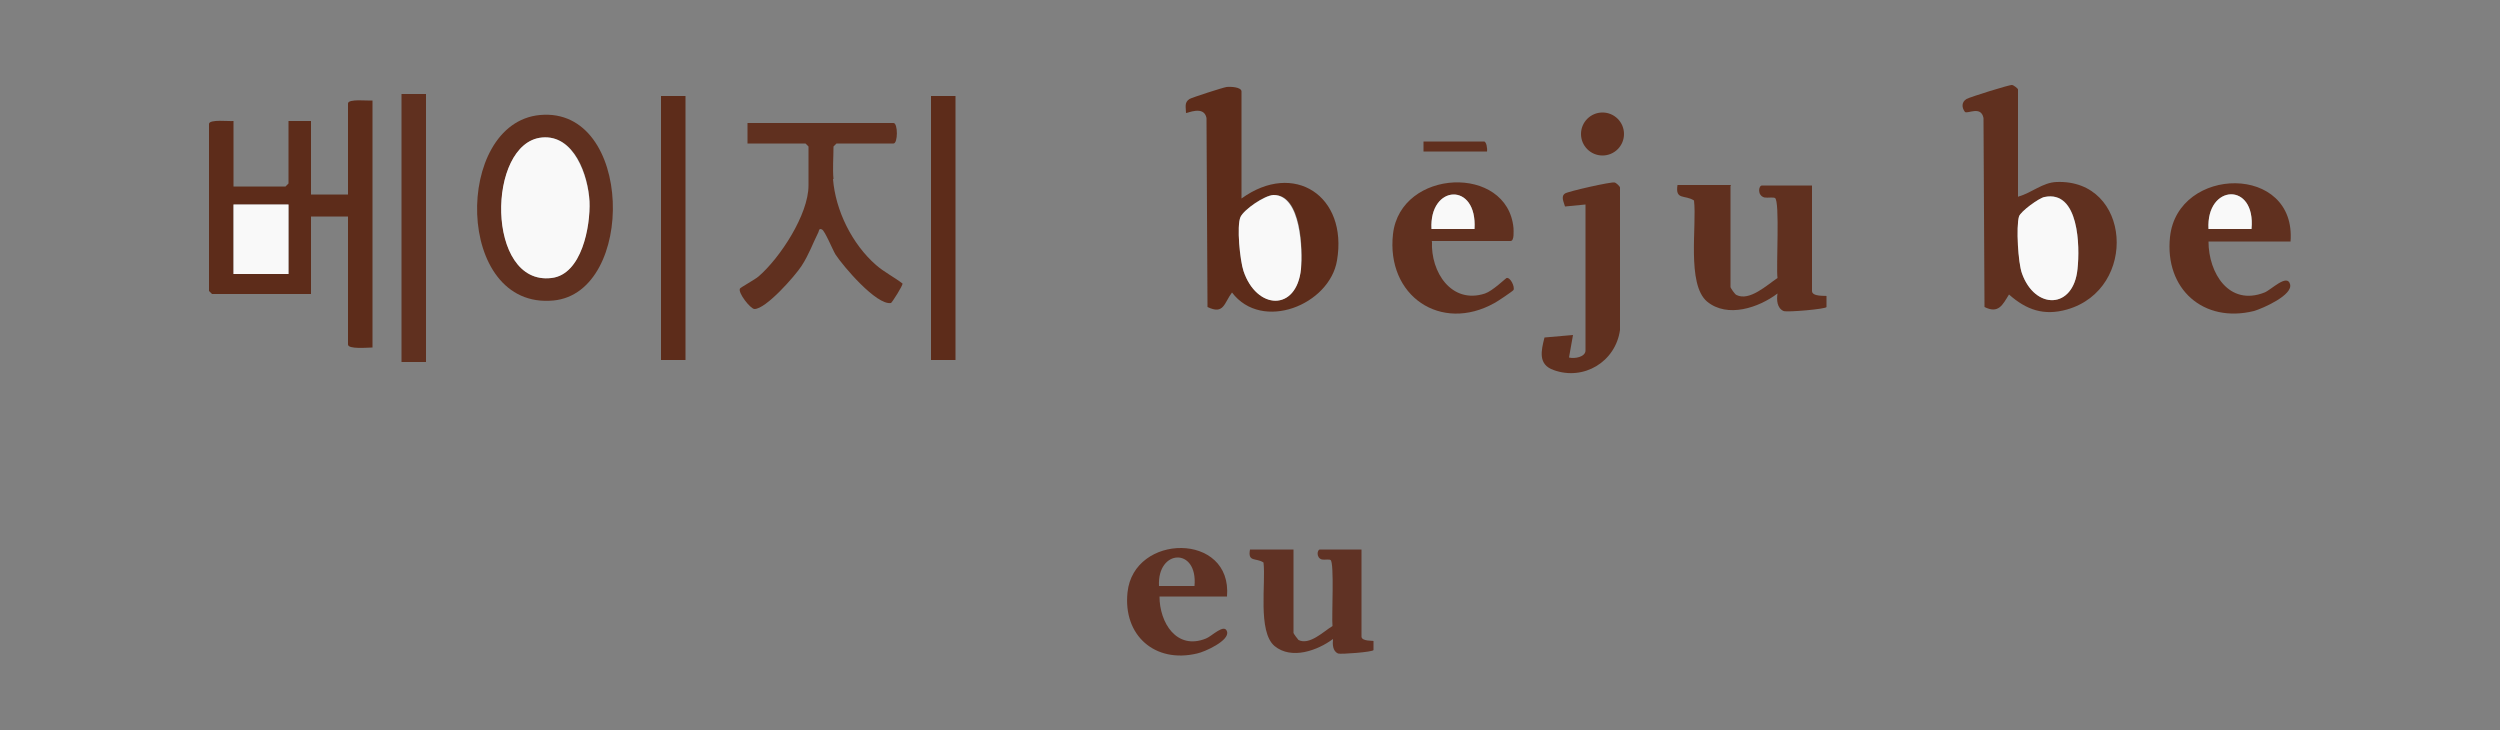 <svg viewBox="0 0 500 146" version="1.1" xmlns:xlink="http://www.w3.org/1999/xlink" xmlns="http://www.w3.org/2000/svg" id="Calque_1">
  
  <rect x="0" y="0" width="500" height="146" fill="#808080" stroke="none"/>
  
  <defs>
    <style>
      .st0 {
        fill: #603224;
      }

      .st1 {
        fill: #f9f9f9;
      }

      .st2 {
        fill: #5d2c1a;
      }

      .st3 {
        fill: #60301f;
      }
    </style>
  </defs>
  <path d="M74.5,20v49.5c-.9,0-4.9.4-4.9-.6v-25.6h-7.4v15.5h-19.8s-.6-.6-.6-.6V24.8c0-1,4-.5,4.9-.6v13.1h10.4s.6-.6.6-.6v-12.5h4.5v14.7h7.4v-18.2c0-1,4-.5,4.9-.6h0ZM46.7,40.9v13.9h11v-13.9h-11Z" class="st2"></path>
  <path d="M403.7,39.3c2.6-.7,4.8-2.8,7.6-2.9,14.9-.6,16.4,21.4,2.1,25.5-4.6,1.3-8.1.1-11.6-3-1.3,2.1-2.1,3.9-4.9,2.5l-.2-37.8c-.5-2.5-3.1-.8-3.7-1.2-.7-.9-.7-2,.3-2.6.7-.4,8.7-2.9,9.1-2.8.3,0,1.2.7,1.2.9v21.5h0ZM408.9,39.4c-1.1.2-4.8,2.9-5.1,3.9-.6,2.1-.1,9.3.6,11.4,2.6,7.3,10.3,7.2,11.1-.9.5-4.6.3-15.9-6.6-14.4h0Z" class="st3"></path>
  <path d="M248.3,39.7c10.5-7.6,21.3-.5,19.1,12.4-1.5,8.9-15,14.3-21,6.4-1.6,2.1-1.6,4.5-4.9,2.9l-.2-37.8c-.5-2.6-3.9-.9-4.1-1,0-1.1-.4-2.1.7-2.8.5-.3,6.7-2.3,7.4-2.4.8-.1,3,0,3,.9v21.5h0ZM254.7,39c-1.8,0-5.9,2.9-6.6,4.4-.8,1.8-.1,8.7.6,10.8,2.6,7.7,10.6,8.2,11.5-.4.4-3.8.1-14.9-5.4-14.8h0Z" class="st2"></path>
  <path d="M108,23c18.7-1.7,19.2,35.5,2.7,37.1-19.8,1.9-20-35.5-2.7-37.1h0ZM108.4,27.5c-11.1,1.1-11.2,29.7,1.9,28.1,6-.7,7.8-10.5,7.6-15.3-.2-5.2-3-13.4-9.5-12.8h0Z" class="st3"></path>
  <path d="M166.6,35.8c.5,6.3,3.8,13,8.6,17.2,1.6,1.4,3.6,2.4,5.3,3.7.1.4-2.1,3.8-2.3,3.9-2.9.5-9.6-7.4-11.1-9.7-.6-1-2.1-4.7-2.7-5-.6-.3-.6.2-.7.5-1.2,2.4-1.9,4.5-3.4,6.8-1.3,2-7.1,8.6-9.4,8.6-.8,0-3.4-3.3-2.9-4.1.1-.2,3-1.8,3.7-2.4,4.3-3.7,10-12.4,10-18.2v-7.8s-.6-.6-.6-.6h-11.6v-4.1h29.2c.9,0,.9,4.1,0,4.1h-11.4s-.6.6-.6.6c0,2.1-.2,4.5,0,6.5h0Z" class="st3"></path>
  <path d="M346.1,37.2v20.2c0,.2.9,1.5,1.2,1.6,2.6,1.3,6.1-2,8.2-3.4-.3-2.1.5-15.4-.5-16-.4-.2-1.4,0-2.1-.1-1.5-.4-1.2-2.4-.5-2.4h10v21.1c0,1.2,2.8.9,2.9,1,0,0,0,1.9,0,2.2,0,.4-7.9,1.1-8.6.8-1.3-.6-1.4-2.2-1.2-3.5-3.7,2.8-10,5-14.1,1.6-4.1-3.5-2-15.2-2.6-20.2-1.8-1.2-3.8,0-3.3-3.1h10.7,0Z" class="st3"></path>
  <path d="M286.4,48.3c-.3,6.1,3.9,12.6,10.6,10.4,1.5-.5,4.1-3,4.3-3.1.8-.2,1.7,1.8,1.4,2.4-.1.2-3.2,2.3-3.8,2.6-10.7,6-21.7-1.4-20.3-13.8,1.5-13.1,22.9-14,24.1-1.2,0,.6.2,2.6-.6,2.6h-15.8ZM294.9,45.8c.6-9.5-9.1-8.9-8.6,0h8.6Z" class="st3"></path>
  <path d="M458.1,48.3h-16.4c0,6.3,4.1,13,11.2,10.2,1.3-.5,4.5-3.8,5.1-1.7.7,2.2-5.5,4.9-7.2,5.4-10.1,2.5-17.9-4.4-16.8-14.8,1.5-14.3,25.4-14.7,24.1,1h0ZM450.3,45.8c.9-9.5-9.1-9-8.6,0h8.6Z" class="st3"></path>
  <path d="M324,66c-.9,6.4-7.3,10.2-13.3,8-3.1-1.1-2.5-3.8-1.8-6.5l5.7-.5-.8,4.5c1.1.3,3.3-.1,3.3-1.4v-29.2l-4.1.4c-.2-.8-.9-2,0-2.6.5-.4,9.3-2.4,9.9-2.2.3,0,1.1.8,1.1,1v28.6h0,0Z" class="st3"></path>
  <rect height="53.6" width="4.9" y="18.8" x="80.3" class="st3"></rect>
  <rect height="52.8" width="4.9" y="19.2" x="132.2" class="st2"></rect>
  <rect height="52.8" width="4.9" y="19.2" x="186.2" class="st2"></rect>
  <circle r="4.3" cy="26.8" cx="320.5" class="st3"></circle>
  <path d="M297.4,30.3h-12.7v-2h12.1c.5,0,.7,1.5.6,2h0Z" class="st3"></path>
  <rect height="13.9" width="11" y="40.9" x="46.7" class="st1"></rect>
  <path d="M408.9,39.4c6.9-1.4,7.1,9.9,6.6,14.4-.8,8.1-8.5,8.2-11.1.9-.8-2.1-1.2-9.4-.6-11.4.3-1,4-3.7,5.1-3.9h0Z" class="st1"></path>
  <path d="M254.7,39c5.5,0,5.8,11,5.5,14.8-.9,8.6-8.9,8.2-11.5.4-.7-2.1-1.4-9-.6-10.8.7-1.5,4.8-4.3,6.6-4.4h0Z" class="st1"></path>
  <path d="M108.4,27.5c6.4-.6,9.2,7.6,9.5,12.8.2,4.9-1.5,14.6-7.6,15.3-13.2,1.6-13-27.1-1.9-28.1h0Z" class="st1"></path>
  <path d="M294.9,45.8h-8.6c-.5-8.9,9.2-9.5,8.6,0Z" class="st1"></path>
  <path d="M450.3,45.8h-8.6c-.5-9,9.5-9.5,8.6,0Z" class="st1"></path>
  <g>
    <path d="M245.4,119.3h-13.5c0,5.2,3.4,10.8,9.3,8.4,1.1-.4,3.7-3.1,4.2-1.4.6,1.8-4.5,4.1-6,4.4-8.4,2-14.8-3.6-13.9-12.2,1.2-11.9,21-12.1,19.9.8h0ZM238.9,117.2c.7-7.8-7.5-7.4-7.1,0h7.1Z" class="st0"></path>
    <path d="M258.7,109.9v16.7c0,.1.8,1.2,1,1.4,2.2,1.1,5-1.7,6.8-2.8-.2-1.8.4-12.8-.4-13.2-.3-.2-1.2,0-1.7-.1-1.2-.3-1-2-.4-2h8.3v17.4c0,1,2.3.8,2.4.9,0,0,0,1.5,0,1.8,0,.4-6.6.9-7.1.7-1.1-.5-1.1-1.9-1-2.9-3.1,2.3-8.3,4.2-11.7,1.4-3.4-2.9-1.7-12.6-2.2-16.7-1.5-1-3.2,0-2.7-2.6h8.8,0Z" class="st0"></path>
  </g>
</svg>